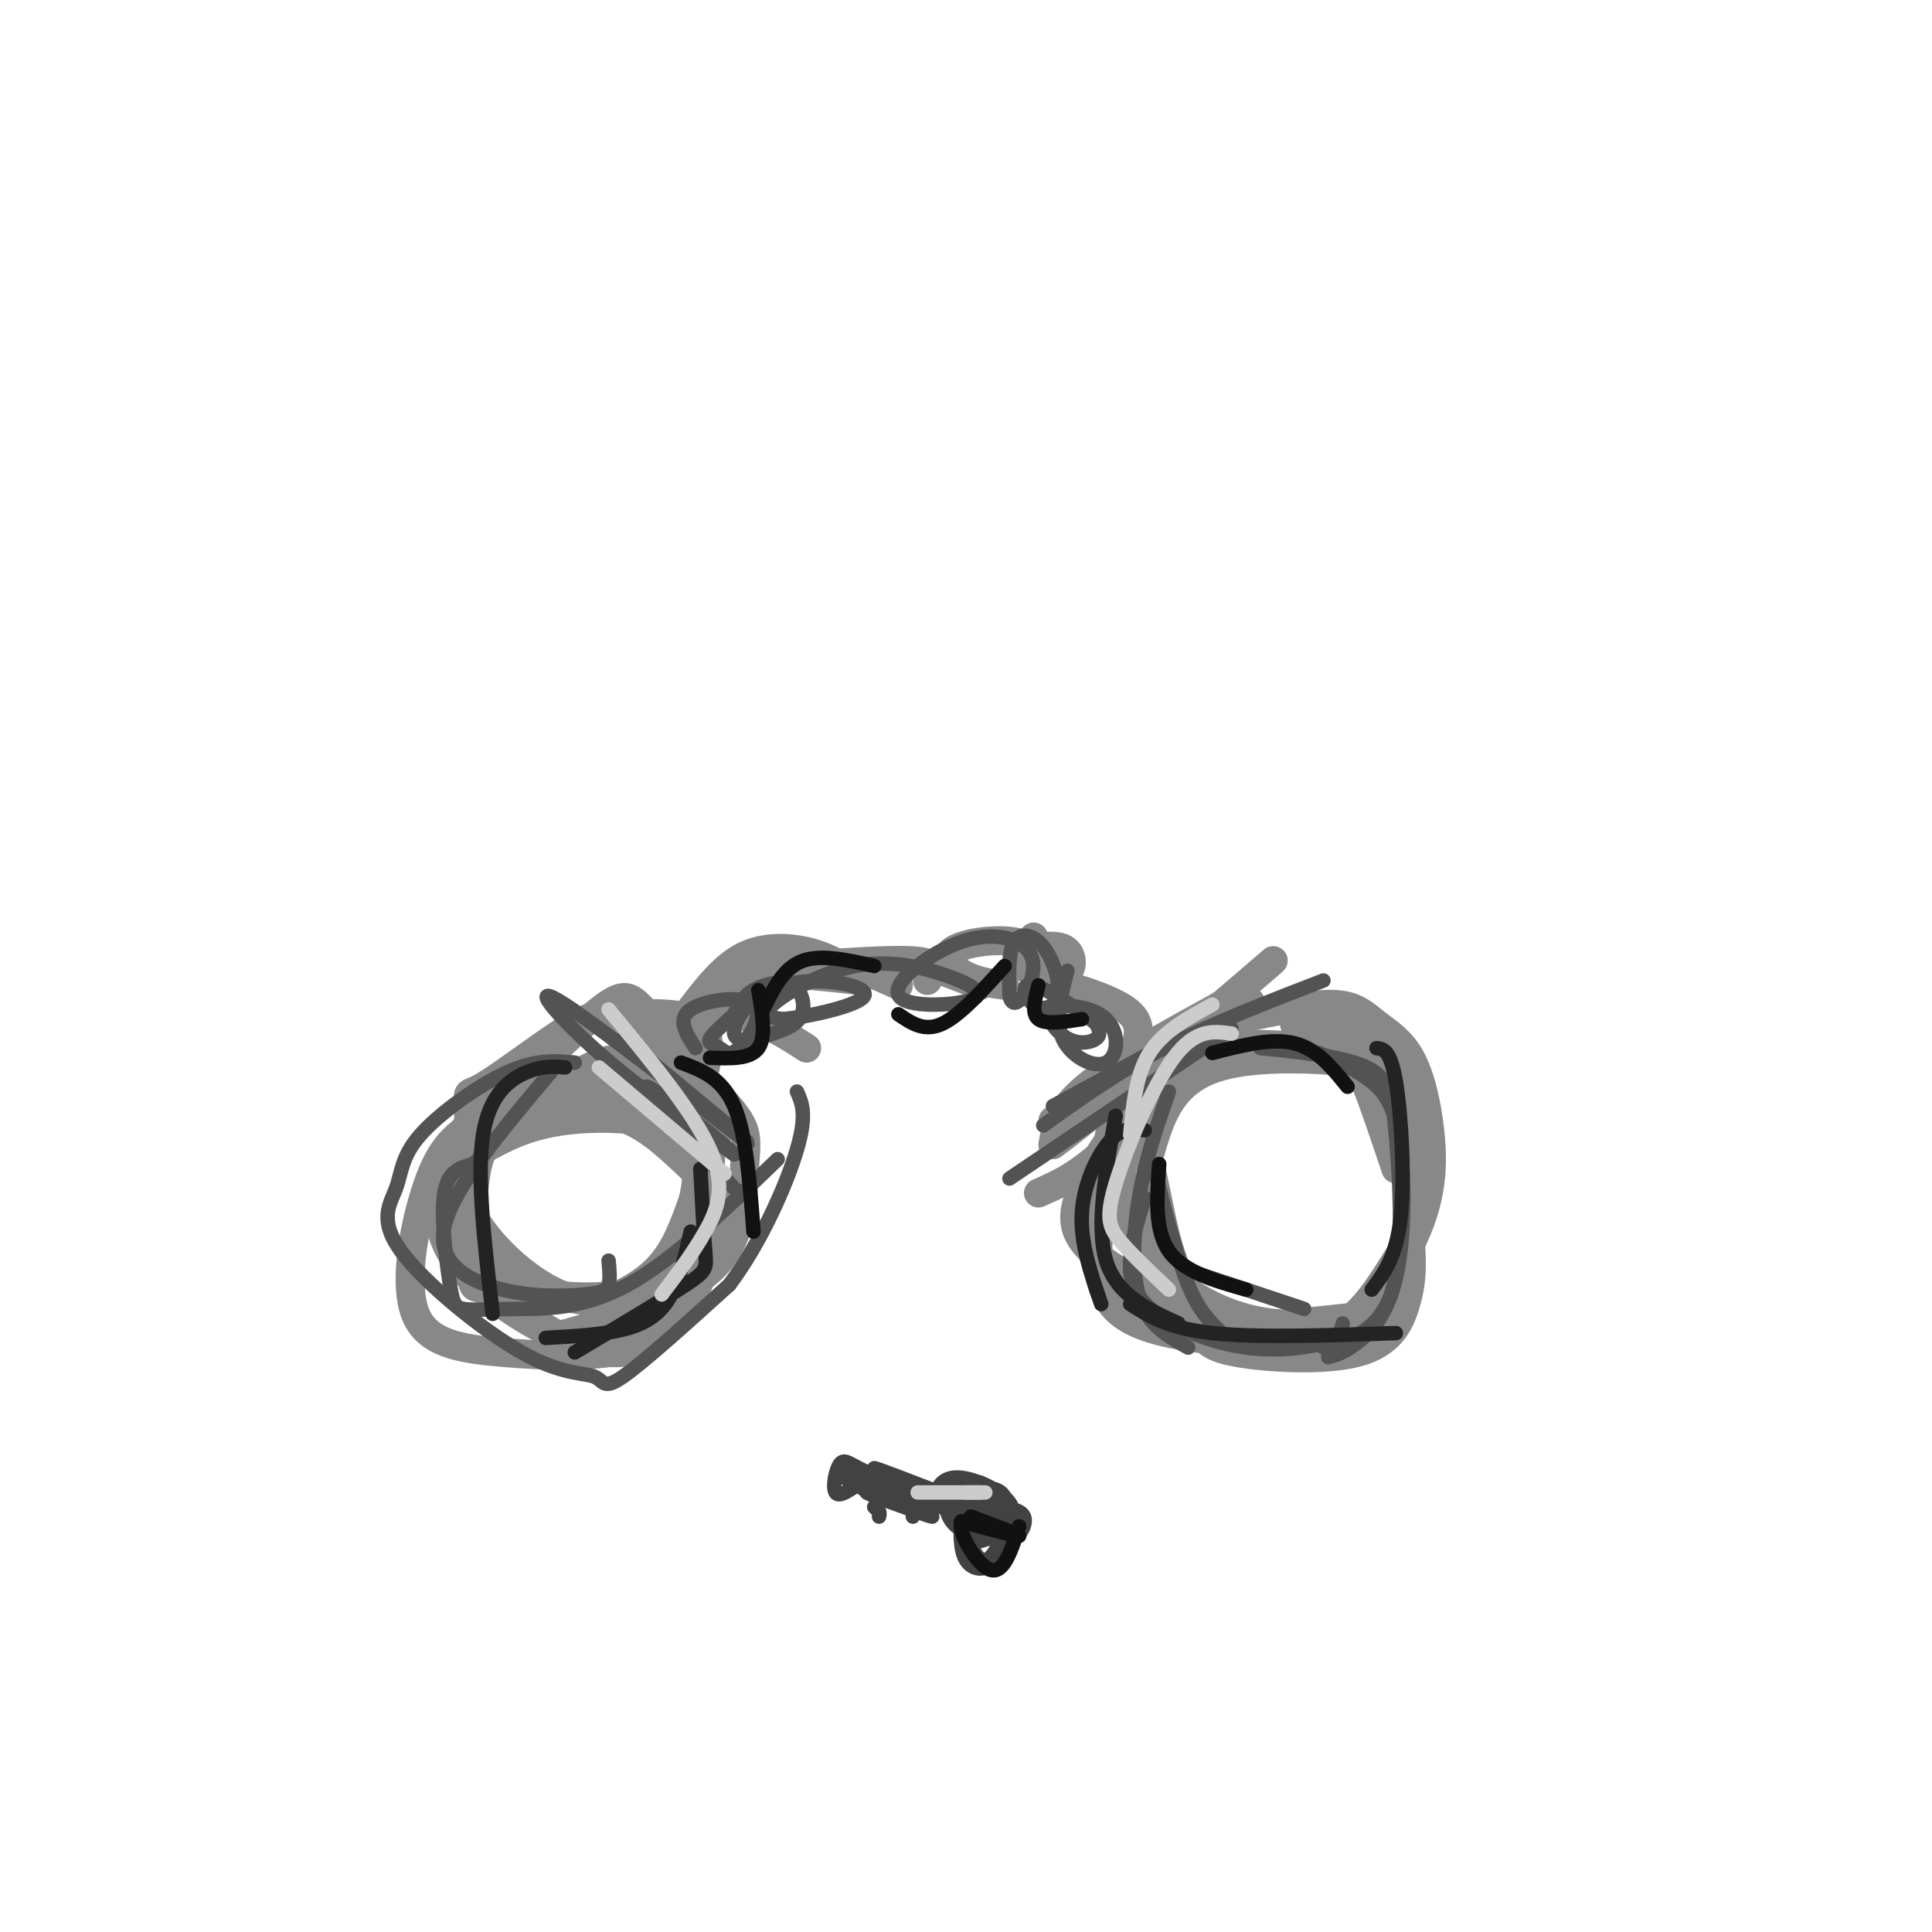 <svg viewBox='0 0 400 400' version='1.1' xmlns='http://www.w3.org/2000/svg' xmlns:xlink='http://www.w3.org/1999/xlink'><g fill='none' stroke='rgb(136,136,136)' stroke-width='6' stroke-linecap='round' stroke-linejoin='round'><path d='M255,212c0.000,0.000 -24.000,19.000 -24,19'/><path d='M251,214c-8.000,9.250 -16.000,18.500 -22,24c-6.000,5.500 -10.000,7.250 -14,9'/><path d='M239,227c-9.262,10.512 -18.524,21.024 -14,17c4.524,-4.024 22.833,-22.583 30,-31c7.167,-8.417 3.190,-6.690 -3,-1c-6.190,5.690 -14.595,15.345 -23,25'/><path d='M229,237c-3.797,5.182 -1.791,5.636 4,0c5.791,-5.636 15.367,-17.364 18,-22c2.633,-4.636 -1.676,-2.182 -6,2c-4.324,4.182 -8.662,10.091 -13,16'/><path d='M224,246c-1.554,4.131 -3.107,8.262 2,13c5.107,4.738 16.875,10.083 22,13c5.125,2.917 3.607,3.405 9,3c5.393,-0.405 17.696,-1.702 30,-3'/><path d='M289,262c1.560,3.905 3.119,7.810 -4,11c-7.119,3.190 -22.917,5.667 -32,1c-9.083,-4.667 -11.452,-16.476 -13,-24c-1.548,-7.524 -2.274,-10.762 -3,-14'/><path d='M237,236c-0.536,-3.594 -0.375,-5.580 0,-9c0.375,-3.420 0.965,-8.276 9,-10c8.035,-1.724 23.514,-0.318 30,0c6.486,0.318 3.977,-0.453 5,2c1.023,2.453 5.578,8.129 8,15c2.422,6.871 2.711,14.935 3,23'/><path d='M292,257c0.469,5.910 0.142,9.186 -1,13c-1.142,3.814 -3.100,8.167 -10,10c-6.900,1.833 -18.742,1.147 -25,0c-6.258,-1.147 -6.931,-2.756 -9,-7c-2.069,-4.244 -5.535,-11.122 -9,-18'/><path d='M257,214c-8.286,2.821 -16.571,5.643 -21,13c-4.429,7.357 -5.000,19.250 -1,28c4.000,8.750 12.571,14.357 20,17c7.429,2.643 13.714,2.321 20,2'/><path d='M275,274c4.282,0.759 4.986,1.657 8,-2c3.014,-3.657 8.338,-11.868 11,-19c2.662,-7.132 2.661,-13.185 2,-19c-0.661,-5.815 -1.981,-11.394 -4,-15c-2.019,-3.606 -4.736,-5.240 -7,-7c-2.264,-1.760 -4.075,-3.646 -8,-4c-3.925,-0.354 -9.962,0.823 -16,2'/><path d='M261,210c-7.684,1.509 -18.895,4.281 -25,11c-6.105,6.719 -7.105,17.386 -8,27c-0.895,9.614 -1.684,18.175 3,23c4.684,4.825 14.842,5.912 25,7'/><path d='M256,278c7.994,1.106 15.478,0.370 21,-3c5.522,-3.370 9.082,-9.372 12,-14c2.918,-4.628 5.195,-7.880 6,-13c0.805,-5.120 0.140,-12.109 0,-16c-0.140,-3.891 0.246,-4.683 -1,-6c-1.246,-1.317 -4.123,-3.158 -7,-5'/><path d='M287,221c-8.244,-1.578 -25.356,-3.022 -35,0c-9.644,3.022 -11.822,10.511 -14,18'/><path d='M268,212c2.467,0.133 4.933,0.267 7,1c2.067,0.733 3.733,2.067 6,7c2.267,4.933 5.133,13.467 8,22'/><path d='M279,214c4.417,1.750 8.833,3.500 11,7c2.167,3.500 2.083,8.750 2,14'/><path d='M253,208c-11.083,6.083 -22.167,12.167 -28,17c-5.833,4.833 -6.417,8.417 -7,12'/><path d='M218,237c8.556,-6.178 33.444,-27.622 42,-35c8.556,-7.378 0.778,-0.689 -7,6'/><path d='M253,208c-7.000,5.000 -21.000,14.500 -35,24'/><path d='M235,217c0.800,-2.733 1.600,-5.467 -2,-8c-3.600,-2.533 -11.600,-4.867 -13,-5c-1.400,-0.133 3.800,1.933 9,4'/><path d='M214,194c-1.685,2.167 -3.369,4.333 -2,6c1.369,1.667 5.792,2.833 8,2c2.208,-0.833 2.202,-3.667 1,-5c-1.202,-1.333 -3.601,-1.167 -6,-1'/><path d='M221,201c-3.137,-2.625 -6.274,-5.250 -11,-6c-4.726,-0.750 -11.042,0.375 -13,2c-1.958,1.625 0.440,3.750 3,5c2.560,1.250 5.280,1.625 8,2'/><path d='M197,200c-2.500,-0.333 -5.000,-0.667 -4,0c1.000,0.667 5.500,2.333 10,4'/><path d='M192,203c1.250,-1.750 2.500,-3.500 -2,-4c-4.500,-0.500 -14.750,0.250 -25,1'/><path d='M186,204c-4.167,-1.917 -8.333,-3.833 -12,-4c-3.667,-0.167 -6.833,1.417 -10,3'/><path d='M178,203c-8.333,-0.917 -16.667,-1.833 -21,-1c-4.333,0.833 -4.667,3.417 -5,6'/><path d='M176,201c-2.600,-1.556 -5.200,-3.111 -9,-4c-3.800,-0.889 -8.800,-1.111 -13,1c-4.200,2.111 -7.600,6.556 -11,11'/><path d='M167,217c-4.917,-3.167 -9.833,-6.333 -16,-7c-6.167,-0.667 -13.583,1.167 -21,3'/><path d='M145,225c1.417,-5.250 2.833,-10.500 0,-13c-2.833,-2.500 -9.917,-2.250 -17,-2'/><path d='M130,220c-1.672,-0.799 -3.343,-1.597 -10,2c-6.657,3.597 -18.299,11.591 -23,20c-4.701,8.409 -2.462,17.235 2,23c4.462,5.765 11.147,8.470 14,10c2.853,1.530 1.875,1.885 8,0c6.125,-1.885 19.353,-6.010 26,-12c6.647,-5.990 6.713,-13.843 7,-19c0.287,-5.157 0.796,-7.616 0,-10c-0.796,-2.384 -2.898,-4.692 -5,-7'/><path d='M149,227c-3.861,-4.601 -11.012,-12.602 -15,-17c-3.988,-4.398 -4.812,-5.192 -12,1c-7.188,6.192 -20.739,19.371 -26,28c-5.261,8.629 -2.230,12.707 0,16c2.230,3.293 3.660,5.800 5,8c1.340,2.200 2.592,4.092 10,5c7.408,0.908 20.974,0.831 28,-2c7.026,-2.831 7.513,-8.415 8,-14'/><path d='M147,252c1.571,-3.168 1.500,-4.087 0,-6c-1.500,-1.913 -4.428,-4.819 -8,-8c-3.572,-3.181 -7.789,-6.636 -15,-8c-7.211,-1.364 -17.416,-0.638 -24,2c-6.584,2.638 -9.548,7.186 -12,15c-2.452,7.814 -4.392,18.894 -2,25c2.392,6.106 9.117,7.238 18,8c8.883,0.762 19.924,1.154 27,-1c7.076,-2.154 10.185,-6.856 12,-10c1.815,-3.144 2.335,-4.731 3,-10c0.665,-5.269 1.476,-14.220 0,-19c-1.476,-4.780 -5.238,-5.390 -9,-6'/><path d='M137,234c-3.891,-2.504 -9.117,-5.765 -15,-7c-5.883,-1.235 -12.421,-0.445 -17,1c-4.579,1.445 -7.197,3.545 -9,6c-1.803,2.455 -2.791,5.265 -4,10c-1.209,4.735 -2.641,11.396 4,19c6.641,7.604 21.353,16.152 30,17c8.647,0.848 11.229,-6.005 13,-12c1.771,-5.995 2.733,-11.133 4,-17c1.267,-5.867 2.841,-12.464 -2,-16c-4.841,-3.536 -16.097,-4.010 -24,-3c-7.903,1.010 -12.451,3.505 -17,6'/><path d='M100,238c-2.982,6.124 -1.935,18.434 -2,24c-0.065,5.566 -1.240,4.388 6,5c7.240,0.612 22.895,3.013 31,1c8.105,-2.013 8.662,-8.439 10,-15c1.338,-6.561 3.459,-13.259 1,-21c-2.459,-7.741 -9.496,-16.527 -15,-20c-5.504,-3.473 -9.475,-1.632 -15,2c-5.525,3.632 -12.603,9.055 -16,11c-3.397,1.945 -3.113,0.413 -3,4c0.113,3.587 0.057,12.294 0,21'/><path d='M97,250c3.455,7.342 12.091,15.197 19,18c6.909,2.803 12.091,0.556 16,-2c3.909,-2.556 6.546,-5.419 9,-11c2.454,-5.581 4.724,-13.879 7,-19c2.276,-5.121 4.557,-7.066 -1,-9c-5.557,-1.934 -18.954,-3.859 -29,-4c-10.046,-0.141 -16.743,1.500 -20,8c-3.257,6.500 -3.073,17.857 -2,24c1.073,6.143 3.037,7.071 5,8'/></g>
<g fill='none' stroke='rgb(83,83,83)' stroke-width='3' stroke-linecap='round' stroke-linejoin='round'><path d='M218,229c0.000,0.000 22.000,-12.000 22,-12'/><path d='M216,233c7.667,-5.500 15.333,-11.000 25,-16c9.667,-5.000 21.333,-9.500 33,-14'/><path d='M209,244c0.000,0.000 46.000,-31.000 46,-31'/><path d='M242,226c-2.311,6.644 -4.622,13.289 -6,21c-1.378,7.711 -1.822,16.489 0,22c1.822,5.511 5.911,7.756 10,10'/><path d='M237,248c-1.667,5.391 -3.333,10.781 -3,15c0.333,4.219 2.667,7.265 7,10c4.333,2.735 10.667,5.159 17,6c6.333,0.841 12.667,0.097 16,-1c3.333,-1.097 3.667,-2.549 4,-4'/><path d='M253,276c-2.333,-2.167 -4.667,-4.333 -7,-10c-2.333,-5.667 -4.667,-14.833 -7,-24'/><path d='M246,263c0.000,0.000 24.000,8.000 24,8'/><path d='M273,218c3.994,1.780 7.988,3.560 11,6c3.012,2.440 5.042,5.542 6,14c0.958,8.458 0.845,22.274 -2,30c-2.845,7.726 -8.423,9.363 -14,11'/><path d='M275,281c1.643,-0.456 3.285,-0.912 6,-3c2.715,-2.088 6.501,-5.807 8,-14c1.499,-8.193 0.711,-20.860 0,-29c-0.711,-8.140 -1.346,-11.754 -6,-14c-4.654,-2.246 -13.327,-3.123 -22,-4'/><path d='M221,201c-1.349,5.107 -2.699,10.213 -1,14c1.699,3.787 6.446,6.253 9,5c2.554,-1.253 2.917,-6.225 0,-9c-2.917,-2.775 -9.112,-3.352 -11,-2c-1.888,1.352 0.530,4.633 3,6c2.470,1.367 4.991,0.819 6,0c1.009,-0.819 0.504,-1.910 0,-3'/><path d='M227,212c-2.857,-2.512 -9.999,-7.290 -13,-8c-3.001,-0.710 -1.862,2.650 0,4c1.862,1.350 4.448,0.692 5,-2c0.552,-2.692 -0.928,-7.417 -3,-10c-2.072,-2.583 -4.735,-3.024 -6,-1c-1.265,2.024 -1.133,6.512 -1,11'/><path d='M209,206c0.311,2.170 1.588,2.095 3,0c1.412,-2.095 2.958,-6.208 1,-9c-1.958,-2.792 -7.419,-4.262 -14,-2c-6.581,2.262 -14.282,8.255 -13,11c1.282,2.745 11.548,2.241 15,1c3.452,-1.241 0.090,-3.219 -5,-5c-5.090,-1.781 -11.909,-3.364 -19,-2c-7.091,1.364 -14.455,5.675 -17,8c-2.545,2.325 -0.273,2.662 2,3'/><path d='M162,211c5.001,-0.387 16.504,-2.855 17,-5c0.496,-2.145 -10.015,-3.967 -17,-2c-6.985,1.967 -10.445,7.722 -10,10c0.445,2.278 4.793,1.080 8,0c3.207,-1.080 5.272,-2.042 6,-4c0.728,-1.958 0.119,-4.912 -2,-6c-2.119,-1.088 -5.748,-0.311 -8,1c-2.252,1.311 -3.126,3.155 -4,5'/><path d='M152,210c-1.836,1.823 -4.425,3.881 -5,5c-0.575,1.119 0.865,1.300 2,2c1.135,0.700 1.964,1.920 4,0c2.036,-1.920 5.279,-6.978 3,-9c-2.279,-2.022 -10.080,-1.006 -13,1c-2.920,2.006 -0.960,5.003 1,8'/><path d='M129,215c14.792,12.214 29.583,24.429 25,21c-4.583,-3.429 -28.542,-22.500 -37,-28c-8.458,-5.500 -1.417,2.571 7,10c8.417,7.429 18.208,14.214 28,21'/><path d='M152,239c-0.444,-0.778 -15.556,-13.222 -18,-14c-2.444,-0.778 7.778,10.111 18,21'/><path d='M119,220c-3.993,-0.355 -7.985,-0.711 -14,2c-6.015,2.711 -14.052,8.488 -18,13c-3.948,4.512 -3.805,7.759 -5,11c-1.195,3.241 -3.726,6.476 1,13c4.726,6.524 16.710,16.336 25,21c8.290,4.664 12.886,4.179 15,5c2.114,0.821 1.747,2.949 6,0c4.253,-2.949 13.127,-10.974 22,-19'/><path d='M151,266c6.533,-8.644 11.867,-20.756 14,-28c2.133,-7.244 1.067,-9.622 0,-12'/><path d='M161,240c-10.812,10.435 -21.623,20.871 -31,26c-9.377,5.129 -17.319,4.952 -23,5c-5.681,0.048 -9.100,0.322 -11,0c-1.900,-0.322 -2.281,-1.241 -3,-6c-0.719,-4.759 -1.777,-13.360 -1,-18c0.777,-4.640 3.388,-5.320 6,-6'/><path d='M98,241c1.500,-1.500 2.250,-2.250 3,-3'/><path d='M114,222c-10.182,12.091 -20.364,24.182 -22,32c-1.636,7.818 5.273,11.364 12,13c6.727,1.636 13.273,1.364 17,1c3.727,-0.364 4.636,-0.818 5,-2c0.364,-1.182 0.182,-3.091 0,-5'/></g>
<g fill='none' stroke='rgb(35,35,35)' stroke-width='3' stroke-linecap='round' stroke-linejoin='round'><path d='M237,234c-2.200,-0.400 -4.400,-0.800 -7,2c-2.600,2.800 -5.600,8.800 -6,15c-0.400,6.200 1.800,12.600 4,19'/><path d='M231,231c-2.083,11.417 -4.167,22.833 -2,30c2.167,7.167 8.583,10.083 15,13'/><path d='M234,270c3.917,2.500 7.833,5.000 17,6c9.167,1.000 23.583,0.500 38,0'/><path d='M285,217c1.444,0.178 2.889,0.356 4,7c1.111,6.644 1.889,19.756 1,28c-0.889,8.244 -3.444,11.622 -6,15'/><path d='M145,242c0.356,6.711 0.711,13.422 1,17c0.289,3.578 0.511,4.022 -4,7c-4.511,2.978 -13.756,8.489 -23,14'/><path d='M143,255c-1.067,4.756 -2.133,9.511 -4,13c-1.867,3.489 -4.533,5.711 -9,7c-4.467,1.289 -10.733,1.644 -17,2'/><path d='M117,221c-2.333,-0.200 -4.667,-0.400 -8,1c-3.333,1.400 -7.667,4.400 -9,13c-1.333,8.600 0.333,22.800 2,37'/></g>
<g fill='none' stroke='rgb(66,66,66)' stroke-width='3' stroke-linecap='round' stroke-linejoin='round'><path d='M199,311c0.132,3.584 0.265,7.168 2,8c1.735,0.832 5.073,-1.086 7,-3c1.927,-1.914 2.444,-3.822 0,-6c-2.444,-2.178 -7.850,-4.625 -11,-4c-3.150,0.625 -4.043,4.321 -2,6c2.043,1.679 7.021,1.339 12,1'/><path d='M207,313c1.685,-0.869 -0.102,-3.540 -3,-5c-2.898,-1.460 -6.908,-1.708 -7,0c-0.092,1.708 3.735,5.372 6,7c2.265,1.628 2.968,1.220 4,0c1.032,-1.220 2.393,-3.252 0,-4c-2.393,-0.748 -8.541,-0.214 -10,1c-1.459,1.214 1.770,3.107 5,5'/><path d='M202,317c1.356,-0.244 2.244,-3.356 1,-5c-1.244,-1.644 -4.622,-1.822 -8,-2'/><path d='M195,310c-5.067,-1.911 -13.733,-5.689 -14,-6c-0.267,-0.311 7.867,2.844 16,6'/><path d='M197,310c-0.167,0.167 -8.583,-2.417 -17,-5'/><path d='M180,305c-3.869,-1.607 -5.042,-3.125 -6,-2c-0.958,1.125 -1.702,4.893 -1,6c0.702,1.107 2.851,-0.446 5,-2'/><path d='M178,307c-0.690,-1.393 -4.917,-3.875 -4,-3c0.917,0.875 6.976,5.107 8,6c1.024,0.893 -2.988,-1.554 -7,-4'/><path d='M175,306c3.881,0.964 17.083,5.375 18,6c0.917,0.625 -10.452,-2.536 -13,-3c-2.548,-0.464 3.726,1.768 10,4'/><path d='M190,313c2.167,0.833 2.583,0.917 3,1'/><path d='M181,312c0.000,0.000 1.000,1.000 1,1'/><path d='M182,313c0.167,0.333 0.083,0.667 0,1'/><path d='M189,312c0.000,0.000 0.000,2.000 0,2'/><path d='M199,313c-0.167,3.929 -0.333,7.857 1,10c1.333,2.143 4.167,2.500 6,0c1.833,-2.500 2.667,-7.857 2,-11c-0.667,-3.143 -2.833,-4.071 -5,-5'/><path d='M203,307c-2.038,-0.682 -4.632,0.113 -6,2c-1.368,1.887 -1.511,4.867 1,7c2.511,2.133 7.676,3.421 10,2c2.324,-1.421 1.807,-5.549 0,-7c-1.807,-1.451 -4.903,-0.226 -8,1'/><path d='M200,312c-0.746,3.424 1.388,11.485 4,11c2.612,-0.485 5.703,-9.515 4,-13c-1.703,-3.485 -8.201,-1.424 -9,1c-0.799,2.424 4.100,5.212 9,8'/><path d='M208,319c2.644,0.222 4.756,-3.222 4,-5c-0.756,-1.778 -4.378,-1.889 -8,-2'/></g>
<g fill='none' stroke='rgb(17,17,17)' stroke-width='3' stroke-linecap='round' stroke-linejoin='round'><path d='M201,314c5.167,1.917 10.333,3.833 10,4c-0.333,0.167 -6.167,-1.417 -12,-3'/><path d='M199,315c-0.800,2.156 3.200,9.044 6,10c2.800,0.956 4.400,-4.022 6,-9'/><path d='M240,241c-0.500,6.833 -1.000,13.667 2,18c3.000,4.333 9.500,6.167 16,8'/><path d='M251,218c6.167,-1.583 12.333,-3.167 17,-2c4.667,1.167 7.833,5.083 11,9'/><path d='M215,204c-0.750,2.917 -1.500,5.833 0,7c1.500,1.167 5.250,0.583 9,0'/><path d='M208,200c-4.667,5.167 -9.333,10.333 -13,12c-3.667,1.667 -6.333,-0.167 -9,-2'/><path d='M181,200c-5.583,-1.250 -11.167,-2.500 -15,-1c-3.833,1.500 -5.917,5.750 -8,10'/><path d='M157,205c0.833,4.833 1.667,9.667 0,12c-1.667,2.333 -5.833,2.167 -10,2'/><path d='M141,220c4.250,1.583 8.500,3.167 11,9c2.500,5.833 3.250,15.917 4,26'/></g>
<g fill='none' stroke='rgb(204,204,204)' stroke-width='3' stroke-linecap='round' stroke-linejoin='round'><path d='M203,309c0.000,0.000 -3.000,0.000 -3,0'/><path d='M204,309c0.000,0.000 -14.000,0.000 -14,0'/><path d='M251,208c-5.083,2.750 -10.167,5.500 -13,10c-2.833,4.500 -3.417,10.750 -4,17'/><path d='M255,214c-3.744,-0.530 -7.488,-1.060 -12,5c-4.512,6.060 -9.792,18.708 -12,26c-2.208,7.292 -1.345,9.226 1,12c2.345,2.774 6.173,6.387 10,10'/><path d='M124,221c0.000,0.000 26.000,22.000 26,22'/><path d='M126,209c8.778,10.644 17.556,21.289 21,29c3.444,7.711 1.556,12.489 -1,17c-2.556,4.511 -5.778,8.756 -9,13'/></g>
</svg>